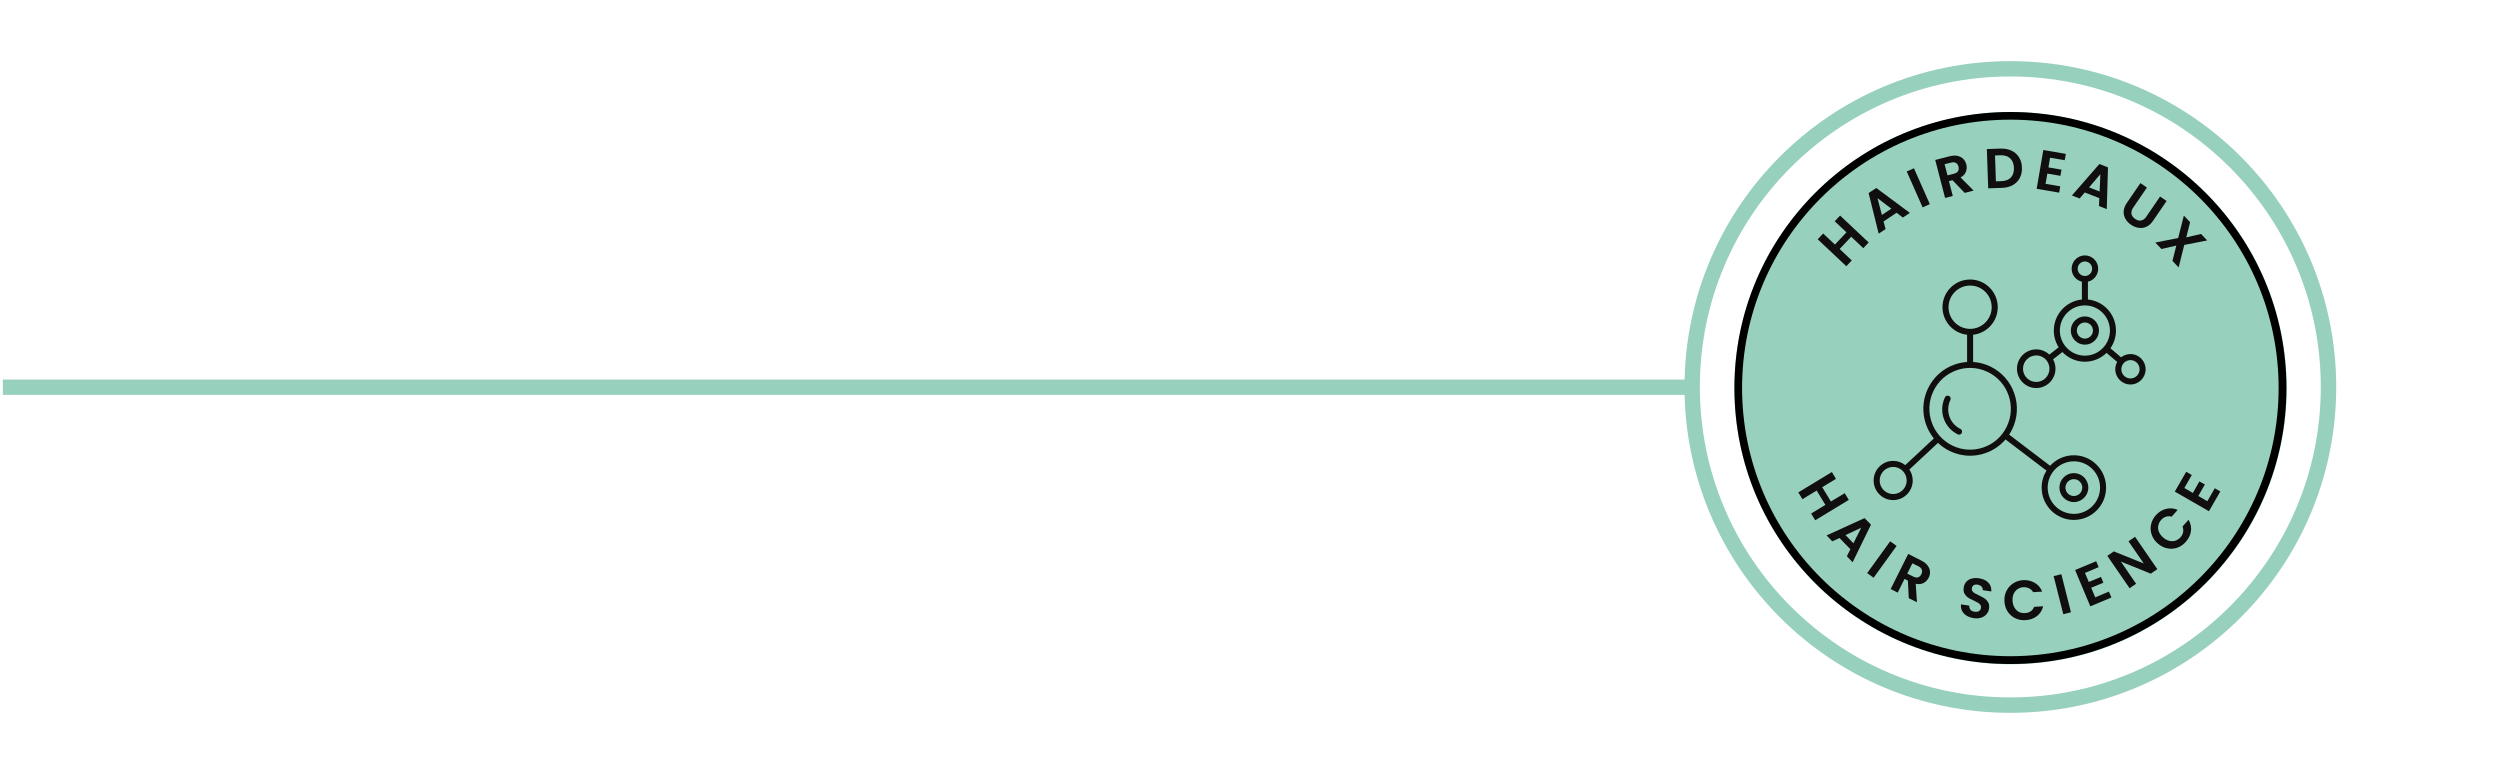 <?xml version="1.0" encoding="UTF-8"?>
<svg xmlns="http://www.w3.org/2000/svg" xmlns:xlink="http://www.w3.org/1999/xlink" width="650" zoomAndPan="magnify" viewBox="0 0 487.5 151.5" height="202" preserveAspectRatio="xMidYMid meet" version="1.2">
  <defs>
    <clipPath id="64bfed11c7">
      <path d="M 0.551 74 L 330 74 L 330 77 L 0.551 77 Z M 0.551 74 "></path>
    </clipPath>
    <clipPath id="ab34bb581d">
      <path d="M 328.48 11.922 L 455.562 11.922 L 455.562 139.004 L 328.48 139.004 Z M 328.48 11.922 "></path>
    </clipPath>
    <clipPath id="84bc2af400">
      <path d="M 392.023 11.922 C 356.93 11.922 328.48 40.371 328.48 75.461 C 328.48 110.555 356.93 139.004 392.023 139.004 C 427.113 139.004 455.562 110.555 455.562 75.461 C 455.562 40.371 427.113 11.922 392.023 11.922 Z M 392.023 11.922 "></path>
    </clipPath>
    <clipPath id="490526928d">
      <path d="M 338.211 21.84 L 445.91 21.84 L 445.91 129.539 L 338.211 129.539 Z M 338.211 21.84 "></path>
    </clipPath>
    <clipPath id="e0b7e78b46">
      <path d="M 392.062 21.84 C 362.32 21.84 338.211 45.949 338.211 75.691 C 338.211 105.43 362.32 129.539 392.062 129.539 C 421.801 129.539 445.91 105.43 445.91 75.691 C 445.91 45.949 421.801 21.84 392.062 21.84 Z M 392.062 21.84 "></path>
    </clipPath>
    <clipPath id="8e87ef392d">
      <path d="M 338.211 21.84 L 445.855 21.84 L 445.855 129.484 L 338.211 129.484 Z M 338.211 21.84 "></path>
    </clipPath>
    <clipPath id="ef484c00f6">
      <path d="M 392.035 21.84 C 362.309 21.84 338.211 45.938 338.211 75.664 C 338.211 105.391 362.309 129.484 392.035 129.484 C 421.758 129.484 445.855 105.391 445.855 75.664 C 445.855 45.938 421.758 21.84 392.035 21.84 Z M 392.035 21.84 "></path>
    </clipPath>
    <clipPath id="6c28265a3a">
      <path d="M 365.34 54 L 411 54 L 411 101.387 L 365.34 101.387 Z M 365.34 54 "></path>
    </clipPath>
    <clipPath id="d5f67b04e3">
      <path d="M 393 49.805 L 418.418 49.805 L 418.418 76 L 393 76 Z M 393 49.805 "></path>
    </clipPath>
  </defs>
  <g id="9955a97d32">
    <g clip-rule="nonzero" clip-path="url(#64bfed11c7)">
      <path style="fill:none;stroke-width:4;stroke-linecap:butt;stroke-linejoin:miter;stroke:#97d0bc;stroke-opacity:1;stroke-miterlimit:4;" d="M -0.002 1.999 L 438.68 1.999 " transform="matrix(0.748,0,0,0.748,0.553,74.006)"></path>
    </g>
    <g clip-rule="nonzero" clip-path="url(#ab34bb581d)">
      <g clip-rule="nonzero" clip-path="url(#84bc2af400)">
        <path style="fill:none;stroke-width:8;stroke-linecap:butt;stroke-linejoin:miter;stroke:#97d0bc;stroke-opacity:1;stroke-miterlimit:4;" d="M 85.049 0 C 38.077 0 -0.001 38.079 -0.001 85.046 C -0.001 132.018 38.077 170.096 85.049 170.096 C 132.016 170.096 170.094 132.018 170.094 85.046 C 170.094 38.079 132.016 0 85.049 0 Z M 85.049 0 " transform="matrix(0.747,0,0,0.747,328.482,11.922)"></path>
      </g>
    </g>
    <g clip-rule="nonzero" clip-path="url(#490526928d)">
      <g clip-rule="nonzero" clip-path="url(#e0b7e78b46)">
        <path style=" stroke:none;fill-rule:nonzero;fill:#97d0bc;fill-opacity:1;" d="M 338.211 21.84 L 445.91 21.84 L 445.91 129.539 L 338.211 129.539 Z M 338.211 21.84 "></path>
      </g>
    </g>
    <g clip-rule="nonzero" clip-path="url(#8e87ef392d)">
      <g clip-rule="nonzero" clip-path="url(#ef484c00f6)">
        <path style="fill:none;stroke-width:4;stroke-linecap:butt;stroke-linejoin:miter;stroke:#000000;stroke-opacity:1;stroke-miterlimit:4;" d="M 72.032 -0.002 C 32.249 -0.002 -0.002 32.248 -0.002 72.032 C -0.002 111.815 32.249 144.06 72.032 144.06 C 111.81 144.06 144.061 111.815 144.061 72.032 C 144.061 32.248 111.81 -0.002 72.032 -0.002 Z M 72.032 -0.002 " transform="matrix(0.747,0,0,0.747,338.212,21.841)"></path>
      </g>
    </g>
    <path style=" stroke:none;fill-rule:nonzero;fill:#100f0d;fill-opacity:1;" d="M 382.281 83.637 C 381.266 83.145 380.508 82.285 380.137 81.223 C 379.77 80.156 379.836 79.008 380.324 77.992 C 380.465 77.699 380.344 77.348 380.051 77.207 C 379.758 77.062 379.406 77.188 379.266 77.48 C 378.641 78.777 378.555 80.246 379.027 81.609 C 379.5 82.973 380.473 84.07 381.766 84.699 C 381.848 84.738 381.938 84.758 382.023 84.758 C 382.242 84.758 382.453 84.633 382.551 84.426 C 382.695 84.133 382.57 83.777 382.281 83.637 "></path>
    <path style=" stroke:none;fill-rule:nonzero;fill:#100f0d;fill-opacity:1;" d="M 404.406 96.727 C 403.5 96.727 402.762 95.988 402.762 95.082 C 402.762 94.172 403.5 93.434 404.406 93.434 C 405.309 93.434 406.047 94.172 406.047 95.082 C 406.047 95.988 405.309 96.727 404.406 96.727 Z M 404.406 92.254 C 402.852 92.254 401.586 93.523 401.586 95.082 C 401.586 96.641 402.852 97.906 404.406 97.906 C 405.957 97.906 407.223 96.641 407.223 95.082 C 407.223 93.523 405.957 92.254 404.406 92.254 "></path>
    <g clip-rule="nonzero" clip-path="url(#6c28265a3a)">
      <path style=" stroke:none;fill-rule:nonzero;fill:#100f0d;fill-opacity:1;" d="M 404.406 100.207 C 401.59 100.207 399.297 97.906 399.297 95.082 C 399.297 92.258 401.59 89.957 404.406 89.957 C 407.219 89.957 409.512 92.258 409.512 95.082 C 409.512 97.906 407.219 100.207 404.406 100.207 Z M 386.781 87.242 C 384.777 87.941 382.621 87.816 380.711 86.887 C 376.77 84.973 375.113 80.199 377.023 76.242 C 377.945 74.328 379.559 72.887 381.562 72.188 C 382.41 71.895 383.285 71.746 384.152 71.742 C 384.16 71.742 384.164 71.746 384.172 71.746 C 384.18 71.746 384.184 71.742 384.191 71.742 C 385.367 71.746 386.543 72.012 387.633 72.543 C 389.543 73.469 390.977 75.09 391.676 77.098 C 392.371 79.109 392.246 81.273 391.32 83.188 C 391.094 83.664 390.82 84.105 390.512 84.52 C 390.508 84.523 390.508 84.523 390.504 84.527 C 390.504 84.527 390.504 84.531 390.5 84.535 C 389.562 85.777 388.281 86.719 386.781 87.242 Z M 369.168 96.34 C 367.715 96.34 366.535 95.152 366.535 93.695 C 366.535 92.238 367.715 91.051 369.168 91.051 C 369.926 91.051 370.605 91.371 371.086 91.883 C 371.09 91.891 371.094 91.895 371.098 91.898 C 371.102 91.902 371.109 91.906 371.113 91.914 C 371.543 92.383 371.805 93.008 371.805 93.695 C 371.805 95.152 370.625 96.34 369.168 96.34 Z M 379.961 59.906 C 379.961 57.578 381.852 55.684 384.172 55.684 C 386.492 55.684 388.383 57.578 388.383 59.906 C 388.383 62.234 386.492 64.129 384.172 64.129 C 381.852 64.129 379.961 62.234 379.961 59.906 Z M 404.406 88.777 C 402.574 88.777 400.922 89.566 399.773 90.824 L 391.781 84.754 C 392 84.418 392.203 84.07 392.379 83.703 C 393.441 81.504 393.586 79.02 392.785 76.711 C 391.984 74.402 390.336 72.547 388.145 71.48 C 387.066 70.957 385.922 70.656 384.758 70.582 L 384.758 65.277 C 387.453 64.98 389.559 62.688 389.559 59.906 C 389.559 56.926 387.141 54.504 384.172 54.504 C 381.203 54.504 378.785 56.926 378.785 59.906 C 378.785 62.688 380.891 64.98 383.582 65.277 L 383.582 70.586 C 382.773 70.637 381.965 70.801 381.18 71.074 C 378.875 71.875 377.023 73.531 375.965 75.73 C 374.371 79.027 374.941 82.82 377.105 85.496 L 371.527 90.695 C 370.879 90.18 370.059 89.871 369.168 89.871 C 367.066 89.871 365.359 91.586 365.359 93.695 C 365.359 95.805 367.066 97.52 369.168 97.52 C 371.27 97.52 372.98 95.805 372.98 93.695 C 372.98 92.902 372.742 92.168 372.328 91.559 L 377.906 86.359 C 378.566 86.988 379.336 87.531 380.199 87.949 C 381.457 88.562 382.809 88.867 384.164 88.867 C 385.172 88.867 386.184 88.699 387.164 88.355 C 388.703 87.82 390.039 86.902 391.074 85.695 L 399.062 91.766 C 398.469 92.73 398.121 93.867 398.121 95.082 C 398.121 98.559 400.941 101.387 404.406 101.387 C 407.867 101.387 410.688 98.559 410.688 95.082 C 410.688 91.605 407.867 88.777 404.406 88.777 "></path>
    </g>
    <g clip-rule="nonzero" clip-path="url(#d5f67b04e3)">
      <path style=" stroke:none;fill-rule:nonzero;fill:#100f0d;fill-opacity:1;" d="M 415.441 73.797 C 414.457 73.797 413.66 72.996 413.66 72.008 C 413.66 71.023 414.457 70.219 415.441 70.219 C 416.426 70.219 417.223 71.023 417.223 72.008 C 417.223 72.996 416.426 73.797 415.441 73.797 Z M 406.555 69.355 C 403.863 69.355 401.672 67.156 401.672 64.457 C 401.672 61.754 403.863 59.555 406.555 59.555 C 409.25 59.555 411.438 61.754 411.438 64.457 C 411.438 67.156 409.25 69.355 406.555 69.355 Z M 405.145 52.402 C 405.145 51.621 405.777 50.984 406.555 50.984 C 407.332 50.984 407.969 51.621 407.969 52.402 C 407.969 53.184 407.332 53.82 406.555 53.82 C 405.777 53.82 405.145 53.184 405.145 52.402 Z M 397.066 74.484 C 395.645 74.484 394.484 73.324 394.484 71.898 C 394.484 70.473 395.645 69.309 397.066 69.309 C 397.875 69.309 398.594 69.684 399.07 70.27 C 399.078 70.285 399.082 70.297 399.094 70.309 C 399.105 70.328 399.121 70.344 399.141 70.363 C 399.457 70.793 399.645 71.324 399.645 71.898 C 399.645 73.324 398.488 74.484 397.066 74.484 Z M 415.441 69.039 C 414.75 69.039 414.113 69.277 413.609 69.68 L 411.535 67.914 C 412.215 66.934 412.613 65.742 412.613 64.457 C 412.613 61.301 410.211 58.703 407.145 58.406 L 407.145 54.93 C 408.289 54.664 409.145 53.633 409.145 52.402 C 409.145 50.969 407.984 49.805 406.555 49.805 C 405.129 49.805 403.969 50.969 403.969 52.402 C 403.969 53.633 404.824 54.664 405.969 54.93 L 405.969 58.406 C 402.902 58.703 400.496 61.301 400.496 64.457 C 400.496 65.656 400.844 66.773 401.445 67.715 L 399.625 69.145 C 398.953 68.516 398.055 68.129 397.066 68.129 C 394.992 68.129 393.309 69.82 393.309 71.898 C 393.309 73.977 394.992 75.668 397.066 75.668 C 399.137 75.668 400.82 73.977 400.82 71.898 C 400.82 71.234 400.648 70.613 400.348 70.07 L 402.168 68.645 C 403.273 69.809 404.832 70.535 406.555 70.535 C 408.195 70.535 409.684 69.879 410.773 68.812 L 412.848 70.578 C 412.617 71.004 412.48 71.488 412.48 72.008 C 412.48 73.645 413.809 74.977 415.441 74.977 C 417.074 74.977 418.398 73.645 418.398 72.008 C 418.398 70.371 417.074 69.039 415.441 69.039 "></path>
    </g>
    <path style=" stroke:none;fill-rule:nonzero;fill:#100f0d;fill-opacity:1;" d="M 406.555 66.031 C 405.691 66.031 404.984 65.324 404.984 64.457 C 404.984 63.586 405.691 62.883 406.555 62.883 C 407.422 62.883 408.125 63.586 408.125 64.457 C 408.125 65.324 407.422 66.031 406.555 66.031 Z M 406.555 61.703 C 405.043 61.703 403.809 62.938 403.809 64.457 C 403.809 65.973 405.043 67.211 406.555 67.211 C 408.07 67.211 409.301 65.973 409.301 64.457 C 409.301 62.938 408.07 61.703 406.555 61.703 "></path>
    <g style="fill:#100e0e;fill-opacity:1;">
      <g transform="translate(350.28, 95.373)">
        <path style="stroke:none" d="M 10.234 2.109 L 3.688 6.078 L 2.891 4.766 L 5.672 3.078 L 3.969 0.281 L 1.188 1.969 L 0.391 0.641 L 6.938 -3.328 L 7.734 -2 L 5.047 -0.375 L 6.75 2.422 L 9.438 0.797 Z M 10.234 2.109 "></path>
      </g>
    </g>
    <g style="fill:#100e0e;fill-opacity:1;">
      <g transform="translate(355.981, 104.203)">
        <path style="stroke:none" d="M 4.844 2.891 L 2.719 0.703 L 1.312 1.359 L 0.203 0.203 L 7.609 -3.172 L 8.859 -1.891 L 5.281 5.438 L 4.156 4.266 Z M 5.438 1.734 L 6.953 -1.297 L 3.891 0.141 Z M 5.438 1.734 "></path>
      </g>
    </g>
    <g style="fill:#100e0e;fill-opacity:1;">
      <g transform="translate(363.491, 111.316)">
        <path style="stroke:none" d="M 6.344 -4.859 L 1.859 1.344 L 0.609 0.438 L 5.094 -5.766 Z M 6.344 -4.859 "></path>
      </g>
    </g>
    <g style="fill:#100e0e;fill-opacity:1;">
      <g transform="translate(368.006, 114.533)">
        <path style="stroke:none" d="M 4.203 2.109 L 4.031 -1.328 L 3.375 -1.641 L 2.047 1.031 L 0.672 0.328 L 4.094 -6.516 L 6.656 -5.219 C 7.188 -4.957 7.594 -4.641 7.875 -4.266 C 8.156 -3.891 8.312 -3.5 8.344 -3.094 C 8.375 -2.688 8.289 -2.285 8.094 -1.891 C 7.863 -1.43 7.523 -1.082 7.078 -0.844 C 6.641 -0.613 6.133 -0.566 5.562 -0.703 L 5.797 2.906 Z M 3.906 -2.672 L 5.062 -2.109 C 5.438 -1.922 5.754 -1.867 6.016 -1.953 C 6.285 -2.035 6.5 -2.238 6.656 -2.562 C 6.812 -2.875 6.844 -3.164 6.75 -3.438 C 6.664 -3.707 6.438 -3.938 6.062 -4.125 L 4.906 -4.688 Z M 3.906 -2.672 "></path>
      </g>
    </g>
    <g style="fill:#100e0e;fill-opacity:1;">
      <g transform="translate(376.651, 118.445)">
        <path style="stroke:none" d=""></path>
      </g>
    </g>
    <g style="fill:#100e0e;fill-opacity:1;">
      <g transform="translate(381.508, 119.943)">
        <path style="stroke:none" d="M 3.344 0.594 C 2.812 0.508 2.348 0.344 1.953 0.094 C 1.566 -0.145 1.281 -0.453 1.094 -0.828 C 0.906 -1.203 0.836 -1.625 0.891 -2.094 L 2.5 -1.844 C 2.477 -1.531 2.555 -1.266 2.734 -1.047 C 2.91 -0.836 3.176 -0.707 3.531 -0.656 C 3.875 -0.602 4.16 -0.645 4.391 -0.781 C 4.617 -0.926 4.75 -1.129 4.781 -1.391 C 4.82 -1.617 4.785 -1.816 4.672 -1.984 C 4.555 -2.148 4.398 -2.289 4.203 -2.406 C 4.004 -2.52 3.734 -2.66 3.391 -2.828 C 2.922 -3.035 2.539 -3.234 2.25 -3.422 C 1.969 -3.617 1.738 -3.875 1.562 -4.188 C 1.395 -4.5 1.348 -4.898 1.422 -5.391 C 1.484 -5.828 1.648 -6.195 1.922 -6.5 C 2.203 -6.812 2.555 -7.02 2.984 -7.125 C 3.41 -7.238 3.891 -7.254 4.422 -7.172 C 5.203 -7.055 5.805 -6.77 6.234 -6.312 C 6.66 -5.852 6.848 -5.285 6.797 -4.609 L 5.125 -4.859 C 5.156 -5.129 5.078 -5.363 4.891 -5.562 C 4.711 -5.758 4.457 -5.883 4.125 -5.938 C 3.82 -5.988 3.566 -5.953 3.359 -5.828 C 3.16 -5.703 3.039 -5.492 3 -5.203 C 2.969 -4.992 3.008 -4.812 3.125 -4.656 C 3.238 -4.5 3.391 -4.363 3.578 -4.25 C 3.766 -4.145 4.023 -4.016 4.359 -3.859 C 4.836 -3.641 5.219 -3.43 5.5 -3.234 C 5.789 -3.035 6.023 -2.773 6.203 -2.453 C 6.379 -2.129 6.43 -1.734 6.359 -1.266 C 6.297 -0.859 6.133 -0.5 5.875 -0.188 C 5.613 0.125 5.266 0.352 4.828 0.5 C 4.398 0.645 3.906 0.676 3.344 0.594 Z M 3.344 0.594 "></path>
      </g>
    </g>
    <g style="fill:#100e0e;fill-opacity:1;">
      <g transform="translate(390.744, 121.161)">
        <path style="stroke:none" d="M 0.125 -3.859 C 0.07 -4.609 0.195 -5.289 0.5 -5.906 C 0.801 -6.52 1.234 -7.016 1.797 -7.391 C 2.359 -7.766 3 -7.977 3.719 -8.031 C 4.57 -8.082 5.336 -7.91 6.016 -7.516 C 6.691 -7.129 7.18 -6.555 7.484 -5.797 L 5.719 -5.688 C 5.52 -6.031 5.254 -6.281 4.922 -6.438 C 4.586 -6.602 4.211 -6.676 3.797 -6.656 C 3.359 -6.625 2.973 -6.488 2.641 -6.25 C 2.316 -6.02 2.07 -5.707 1.906 -5.312 C 1.738 -4.926 1.672 -4.477 1.703 -3.969 C 1.742 -3.469 1.875 -3.031 2.094 -2.656 C 2.312 -2.289 2.598 -2.016 2.953 -1.828 C 3.305 -1.648 3.703 -1.578 4.141 -1.609 C 4.555 -1.629 4.914 -1.738 5.219 -1.938 C 5.531 -2.145 5.758 -2.441 5.906 -2.828 L 7.672 -2.938 C 7.484 -2.145 7.082 -1.508 6.469 -1.031 C 5.852 -0.551 5.113 -0.285 4.25 -0.234 C 3.531 -0.18 2.863 -0.301 2.25 -0.594 C 1.645 -0.883 1.148 -1.312 0.766 -1.875 C 0.391 -2.445 0.176 -3.109 0.125 -3.859 Z M 0.125 -3.859 "></path>
      </g>
    </g>
    <g style="fill:#100e0e;fill-opacity:1;">
      <g transform="translate(401.605, 119.953)">
        <path style="stroke:none" d="M 0.359 -7.984 L 2.234 -0.562 L 0.734 -0.188 L -1.141 -7.609 Z M 0.359 -7.984 "></path>
      </g>
    </g>
    <g style="fill:#100e0e;fill-opacity:1;">
      <g transform="translate(406.924, 118.531)">
        <path style="stroke:none" d="M -0.359 -6.812 L 0.391 -5.047 L 2.766 -6.031 L 3.234 -4.906 L 0.859 -3.922 L 1.641 -2.047 L 4.312 -3.172 L 4.797 -2.016 L 0.688 -0.297 L -2.281 -7.375 L 1.828 -9.094 L 2.312 -7.938 Z M -0.359 -6.812 "></path>
      </g>
    </g>
    <g style="fill:#100e0e;fill-opacity:1;">
      <g transform="translate(414.646, 115.131)">
        <path style="stroke:none" d="M 6.031 -4.141 L 4.75 -3.266 L -1.078 -5.625 L 1.891 -1.297 L 0.625 -0.422 L -3.719 -6.734 L -2.453 -7.609 L 3.391 -5.25 L 0.406 -9.578 L 1.688 -10.453 Z M 6.031 -4.141 "></path>
      </g>
    </g>
    <g style="fill:#100e0e;fill-opacity:1;">
      <g transform="translate(423.317, 108.805)">
        <path style="stroke:none" d="M -2.594 -2.859 C -3.156 -3.367 -3.539 -3.945 -3.75 -4.594 C -3.969 -5.238 -4.004 -5.891 -3.859 -6.547 C -3.711 -7.203 -3.398 -7.801 -2.922 -8.344 C -2.348 -8.977 -1.68 -9.391 -0.922 -9.578 C -0.16 -9.766 0.586 -9.695 1.328 -9.375 L 0.156 -8.062 C -0.238 -8.164 -0.609 -8.16 -0.953 -8.047 C -1.297 -7.941 -1.609 -7.734 -1.891 -7.422 C -2.18 -7.098 -2.367 -6.734 -2.453 -6.328 C -2.535 -5.93 -2.5 -5.535 -2.344 -5.141 C -2.188 -4.742 -1.922 -4.375 -1.547 -4.031 C -1.172 -3.695 -0.773 -3.473 -0.359 -3.359 C 0.055 -3.242 0.457 -3.242 0.844 -3.359 C 1.238 -3.484 1.582 -3.707 1.875 -4.031 C 2.156 -4.344 2.328 -4.676 2.391 -5.031 C 2.461 -5.395 2.426 -5.766 2.281 -6.141 L 3.453 -7.453 C 3.867 -6.742 4.023 -6.004 3.922 -5.234 C 3.816 -4.473 3.473 -3.77 2.891 -3.125 C 2.41 -2.582 1.848 -2.203 1.203 -1.984 C 0.555 -1.773 -0.094 -1.742 -0.75 -1.891 C -1.414 -2.035 -2.031 -2.359 -2.594 -2.859 Z M -2.594 -2.859 "></path>
      </g>
    </g>
    <g style="fill:#100e0e;fill-opacity:1;">
      <g transform="translate(430.369, 100.346)">
        <path style="stroke:none" d="M -4.422 -5.188 L -2.766 -4.219 L -1.484 -6.469 L -0.422 -5.875 L -1.703 -3.625 L 0.062 -2.609 L 1.516 -5.141 L 2.594 -4.516 L 0.375 -0.656 L -6.281 -4.484 L -4.062 -8.344 L -2.969 -7.719 Z M -4.422 -5.188 "></path>
      </g>
    </g>
    <g style="fill:#100e0e;fill-opacity:1;">
      <g transform="translate(359.516, 52.457)">
        <path style="stroke:none" d="M -0.703 -10.422 L 4.875 -5.172 L 3.828 -4.062 L 1.469 -6.297 L -0.781 -3.906 L 1.578 -1.672 L 0.516 -0.547 L -5.062 -5.797 L -4 -6.922 L -1.703 -4.766 L 0.547 -7.156 L -1.75 -9.312 Z M -0.703 -10.422 "></path>
      </g>
    </g>
    <g style="fill:#100e0e;fill-opacity:1;">
      <g transform="translate(366.11, 45.718)">
        <path style="stroke:none" d="M 3.719 -4.234 L 1.188 -2.531 L 1.578 -1.047 L 0.234 -0.156 L -1.734 -8.078 L -0.234 -9.062 L 6.312 -4.203 L 4.953 -3.297 Z M 2.703 -5.031 L 0 -7.078 L 0.859 -3.797 Z M 2.703 -5.031 "></path>
      </g>
    </g>
    <g style="fill:#100e0e;fill-opacity:1;">
      <g transform="translate(374.221, 40.732)">
        <path style="stroke:none" d="M -1 -7.922 L 2.094 -0.922 L 0.688 -0.297 L -2.406 -7.297 Z M -1 -7.922 "></path>
      </g>
    </g>
    <g style="fill:#100e0e;fill-opacity:1;">
      <g transform="translate(378.574, 38.787)">
        <path style="stroke:none" d="M 4.547 -1.172 L 2.172 -3.641 L 1.469 -3.469 L 2.219 -0.578 L 0.719 -0.188 L -1.203 -7.594 L 1.594 -8.312 C 2.164 -8.457 2.676 -8.484 3.125 -8.391 C 3.582 -8.297 3.957 -8.102 4.25 -7.812 C 4.539 -7.52 4.742 -7.16 4.859 -6.734 C 4.984 -6.242 4.957 -5.766 4.781 -5.297 C 4.602 -4.828 4.254 -4.457 3.734 -4.188 L 6.281 -1.625 Z M 1.188 -4.594 L 2.438 -4.906 C 2.832 -5.008 3.102 -5.18 3.25 -5.422 C 3.395 -5.66 3.422 -5.957 3.328 -6.312 C 3.242 -6.645 3.078 -6.879 2.828 -7.016 C 2.586 -7.16 2.27 -7.18 1.875 -7.078 L 0.625 -6.766 Z M 1.188 -4.594 "></path>
      </g>
    </g>
    <g style="fill:#100e0e;fill-opacity:1;">
      <g transform="translate(386.95, 36.756)">
        <path style="stroke:none" d="M 3.172 -7.781 C 3.973 -7.801 4.68 -7.664 5.297 -7.375 C 5.922 -7.082 6.41 -6.648 6.766 -6.078 C 7.117 -5.516 7.305 -4.848 7.328 -4.078 C 7.359 -3.316 7.219 -2.641 6.906 -2.047 C 6.594 -1.453 6.133 -0.988 5.531 -0.656 C 4.938 -0.32 4.238 -0.145 3.438 -0.125 L 0.75 -0.031 L 0.484 -7.688 Z M 3.328 -1.438 C 4.129 -1.457 4.742 -1.691 5.172 -2.141 C 5.598 -2.598 5.797 -3.223 5.766 -4.016 C 5.742 -4.816 5.504 -5.43 5.047 -5.859 C 4.586 -6.297 3.957 -6.504 3.156 -6.484 L 2.078 -6.438 L 2.25 -1.391 Z M 3.328 -1.438 "></path>
      </g>
    </g>
    <g style="fill:#100e0e;fill-opacity:1;">
      <g transform="translate(396.417, 36.693)">
        <path style="stroke:none" d="M 3.344 -5.938 L 3.031 -4.047 L 5.578 -3.609 L 5.359 -2.406 L 2.812 -2.844 L 2.469 -0.844 L 5.328 -0.359 L 5.125 0.875 L 0.734 0.125 L 2.031 -7.438 L 6.422 -6.688 L 6.203 -5.453 Z M 3.344 -5.938 "></path>
      </g>
    </g>
    <g style="fill:#100e0e;fill-opacity:1;">
      <g transform="translate(403.757, 38.012)">
        <path style="stroke:none" d="M 5.609 0.625 L 2.766 -0.484 L 1.766 0.688 L 0.266 0.109 L 5.625 -6.031 L 7.297 -5.375 L 7.062 2.766 L 5.547 2.172 Z M 5.672 -0.672 L 5.812 -4.047 L 3.609 -1.469 Z M 5.672 -0.672 "></path>
      </g>
    </g>
    <g style="fill:#100e0e;fill-opacity:1;">
      <g transform="translate(412.459, 41.625)">
        <path style="stroke:none" d="M 6.188 -5.047 L 3.516 -1.141 C 3.223 -0.703 3.109 -0.297 3.172 0.078 C 3.242 0.461 3.484 0.789 3.891 1.062 C 4.297 1.344 4.688 1.445 5.062 1.375 C 5.445 1.301 5.785 1.047 6.078 0.609 L 8.75 -3.297 L 10.031 -2.438 L 7.359 1.469 C 6.992 2.008 6.566 2.383 6.078 2.594 C 5.598 2.812 5.098 2.879 4.578 2.797 C 4.055 2.723 3.562 2.523 3.094 2.203 C 2.613 1.879 2.25 1.492 2 1.047 C 1.75 0.598 1.633 0.113 1.656 -0.406 C 1.688 -0.938 1.883 -1.473 2.25 -2.016 L 4.922 -5.922 Z M 6.188 -5.047 "></path>
      </g>
    </g>
    <g style="fill:#100e0e;fill-opacity:1;">
      <g transform="translate(419.975, 46.965)">
        <path style="stroke:none" d="M 3.656 3.906 L 4.406 0.922 L 1.5 1.594 L 0.312 0.328 L 4.766 -0.547 L 5.875 -4.922 L 7.094 -3.641 L 6.344 -0.672 L 9.234 -1.344 L 10.422 -0.078 L 5.953 0.797 L 4.859 5.188 Z M 3.656 3.906 "></path>
      </g>
    </g>
  </g>
</svg>
